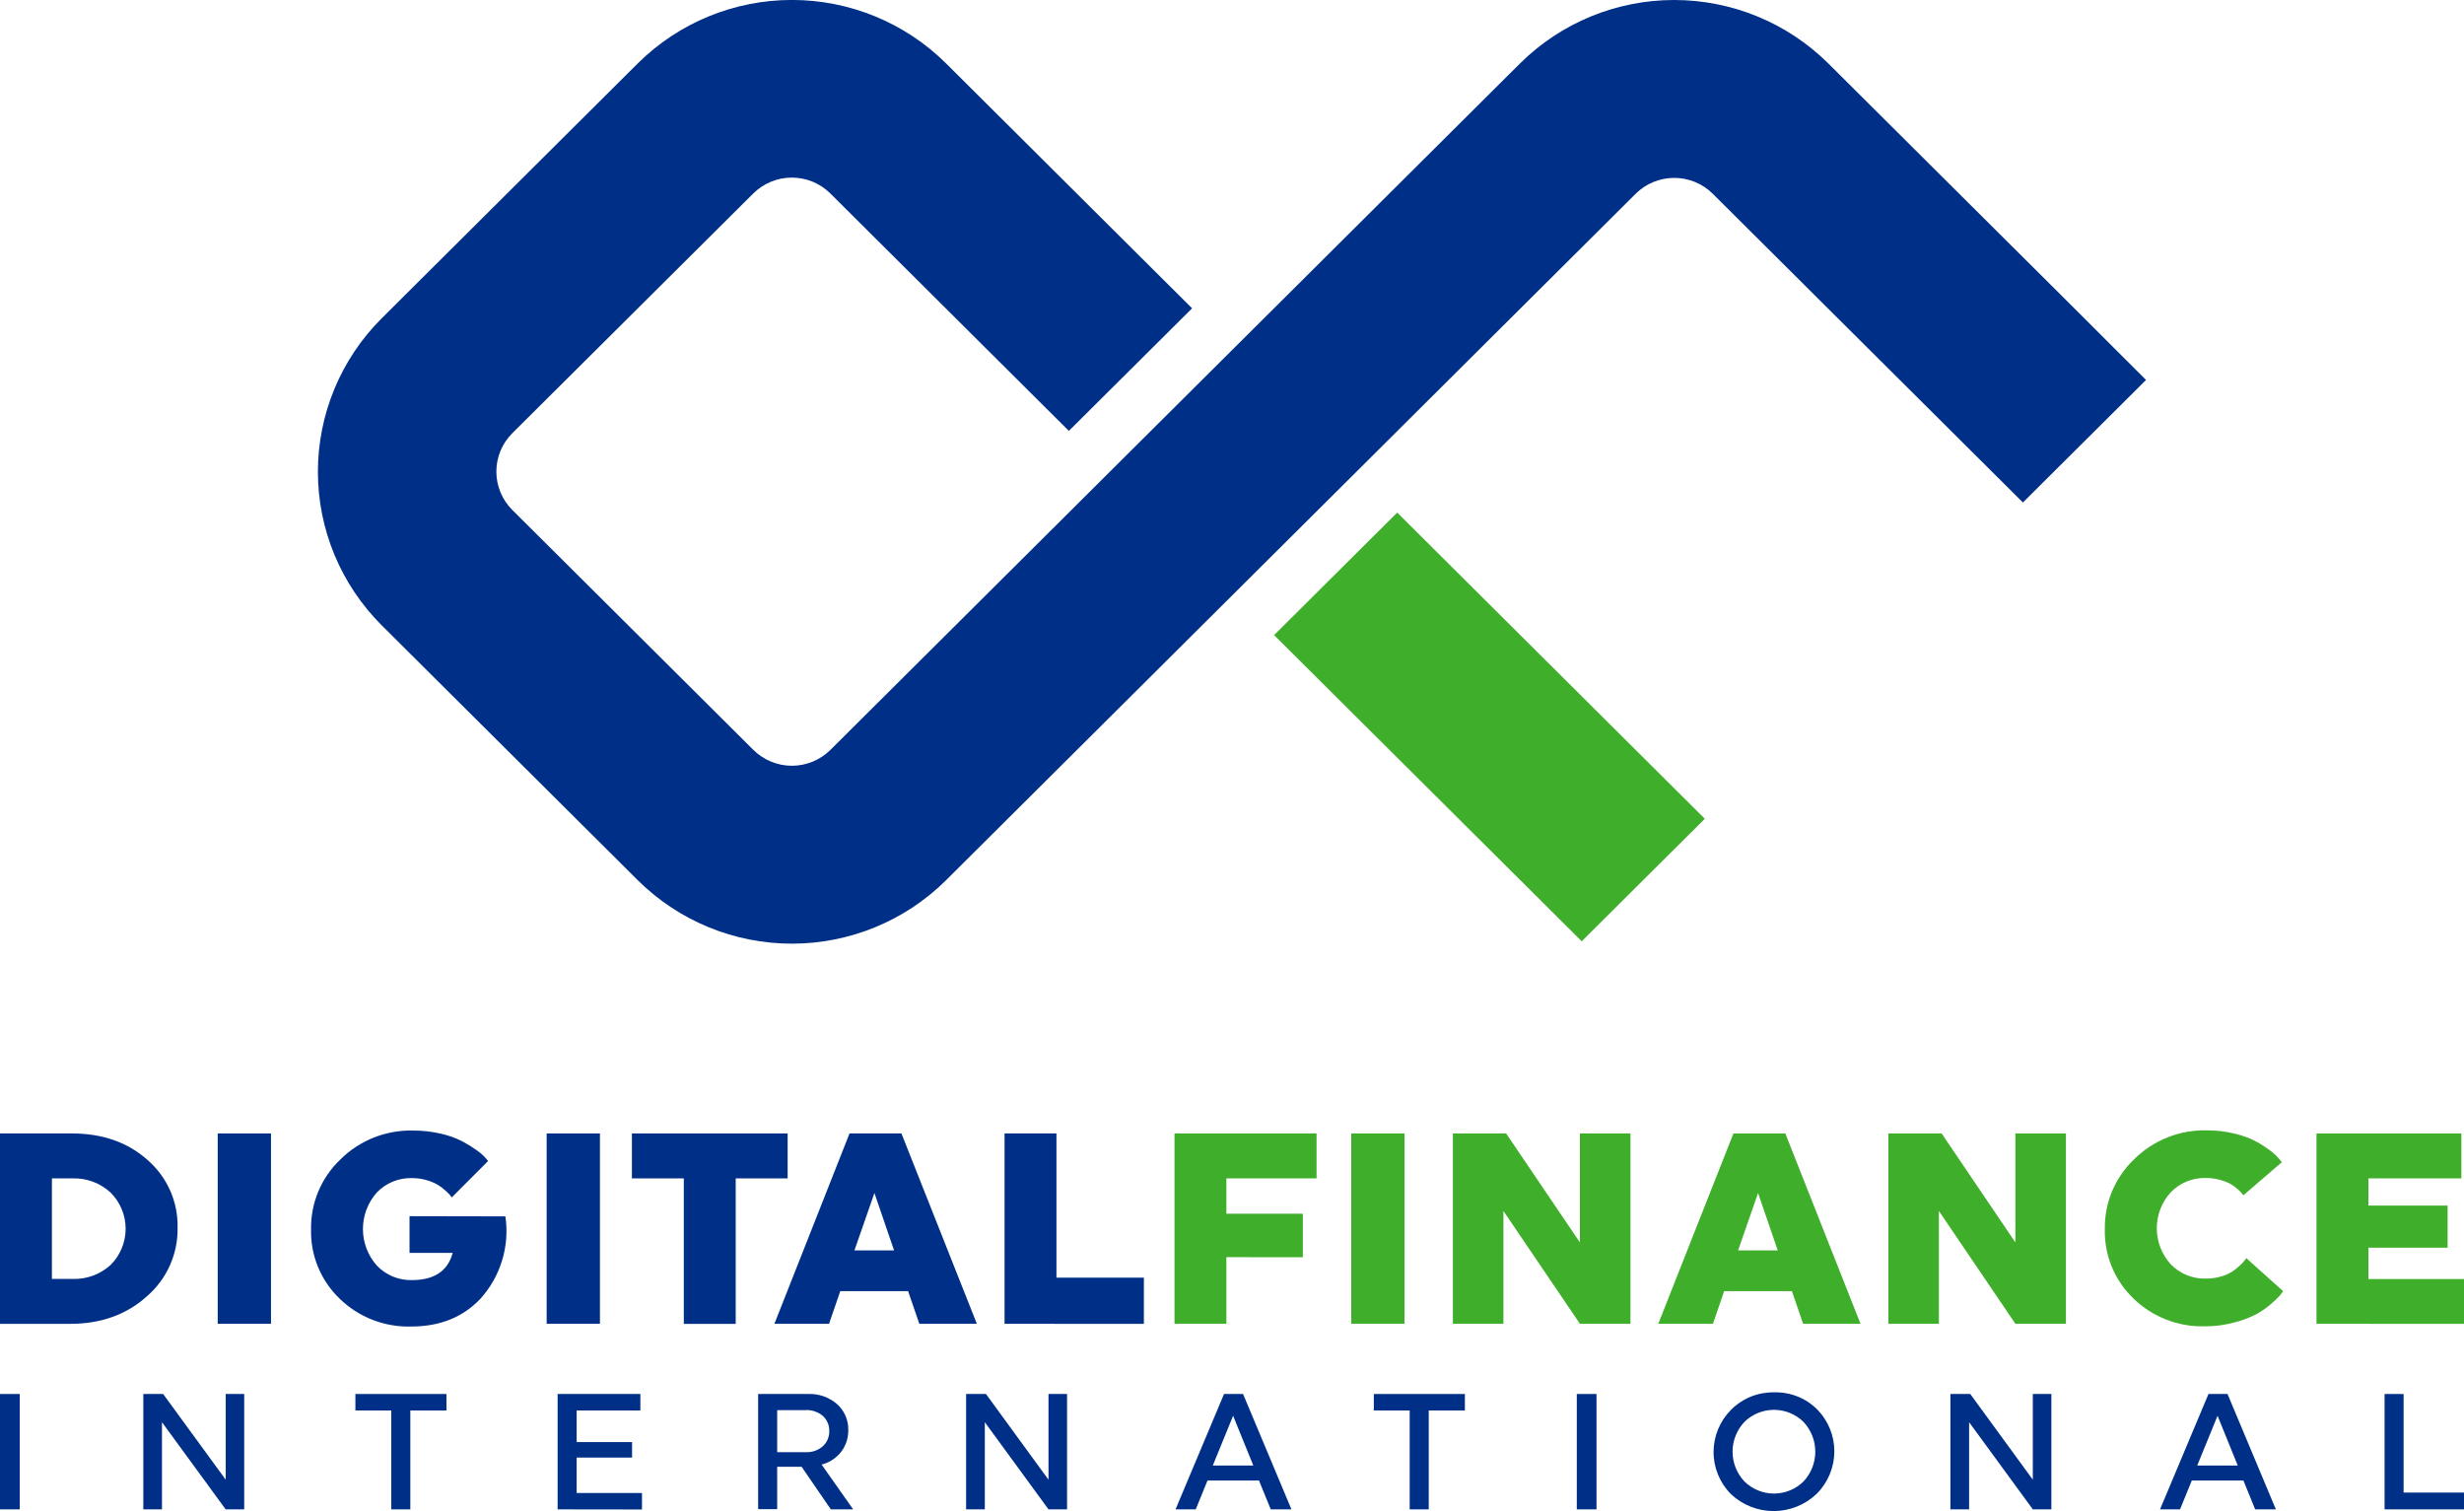 <svg width="106" height="65" viewBox="0 0 106 65" fill="none" xmlns="http://www.w3.org/2000/svg">
        <path d="M0 59.966H0.848V64.929H0V59.966Z" fill="#002F87"></path>
        <path d="M6.968 61.179V64.929H6.165V59.966H7.019L9.71 63.653V59.966H10.506V64.929H9.708L6.968 61.179Z" fill="#002F87"></path>
        <path d="M17.652 60.675V64.929H16.833V60.675H15.289V59.966H19.206V60.675H17.652Z" fill="#002F87"></path>
        <path d="M23.988 64.929V59.966H27.549V60.675H24.807V62.035H27.191V62.701H24.807V64.225H27.618V64.934L23.988 64.929Z" fill="#002F87"></path>
        <path d="M32.615 59.966H34.764C35.221 59.947 35.667 60.103 36.011 60.402C36.168 60.544 36.293 60.717 36.376 60.911C36.459 61.105 36.498 61.315 36.492 61.526C36.497 61.863 36.388 62.191 36.182 62.458C35.972 62.727 35.677 62.919 35.345 63.001L36.703 64.929H35.742L34.486 63.098H33.434V64.92H32.615V59.966ZM33.434 60.661V62.469H34.665C34.934 62.482 35.198 62.39 35.4 62.212C35.49 62.129 35.561 62.028 35.608 61.915C35.655 61.803 35.678 61.682 35.674 61.56C35.678 61.438 35.656 61.318 35.608 61.206C35.561 61.093 35.49 60.993 35.4 60.911C35.196 60.736 34.932 60.645 34.663 60.659L33.434 60.661Z" fill="#002F87"></path>
        <path d="M42.366 61.179V64.929H41.561V59.966H42.416L45.106 63.653V59.966H45.904V64.929H45.106L42.366 61.179Z" fill="#002F87"></path>
        <path d="M55.557 64.929H54.667L54.161 63.688H51.946L51.44 64.929H50.571L52.657 59.966H53.476L55.557 64.929ZM52.174 63.043H53.917L53.048 60.902L52.174 63.043Z" fill="#002F87"></path>
        <path d="M61.464 60.675V64.929H60.644V60.675H59.101V59.966H63.018V60.675H61.464Z" fill="#002F87"></path>
        <path d="M67.833 59.966H68.681V64.929H67.833V59.966Z" fill="#002F87"></path>
        <path d="M78.172 60.626C78.649 61.111 78.915 61.764 78.912 62.444C78.909 63.123 78.638 63.774 78.157 64.256C77.662 64.732 77.001 64.999 76.312 65.002C75.623 65.005 74.96 64.742 74.461 64.27C73.981 63.785 73.714 63.132 73.717 62.452C73.719 61.772 73.992 61.121 74.475 60.64C74.717 60.397 75.007 60.206 75.325 60.078C75.644 59.95 75.985 59.888 76.329 59.895C76.669 59.886 77.009 59.947 77.326 60.072C77.642 60.197 77.93 60.386 78.172 60.626ZM77.584 63.731C77.911 63.383 78.093 62.924 78.093 62.448C78.093 61.971 77.911 61.513 77.584 61.164C77.246 60.833 76.79 60.647 76.315 60.647C75.841 60.647 75.385 60.833 75.046 61.164C74.717 61.511 74.534 61.971 74.534 62.448C74.534 62.925 74.717 63.384 75.046 63.731C75.385 64.063 75.841 64.249 76.315 64.249C76.79 64.249 77.246 64.063 77.584 63.731Z" fill="#002F87"></path>
        <path d="M84.71 61.179V64.929H83.906V59.966H84.76L87.451 63.653V59.966H88.249V64.929H87.451L84.71 61.179Z" fill="#002F87"></path>
        <path d="M97.907 64.929H97.016L96.511 63.688H94.29L93.784 64.929H92.923L95.008 59.966H95.827L97.907 64.929ZM94.523 63.043H96.267L95.398 60.902L94.523 63.043Z" fill="#002F87"></path>
        <path d="M102.583 64.929V59.966H103.402V64.206H106V64.929H102.583Z" fill="#002F87"></path>
        <path d="M0 48.758H3.091C4.415 48.758 5.504 49.142 6.359 49.91C6.773 50.272 7.102 50.72 7.324 51.222C7.545 51.725 7.653 52.27 7.639 52.818C7.649 53.374 7.536 53.926 7.309 54.434C7.081 54.943 6.745 55.395 6.323 55.76C5.446 56.552 4.345 56.948 3.02 56.948H0V48.758ZM2.233 50.691V55.016H3.114C3.721 55.039 4.313 54.823 4.76 54.413C5.173 54 5.405 53.441 5.405 52.858C5.405 52.275 5.173 51.716 4.76 51.303C4.314 50.89 3.723 50.67 3.114 50.691H2.233Z" fill="#002F87"></path>
        <path d="M9.366 48.758H11.658V56.946H9.366V48.758Z" fill="#002F87"></path>
        <path d="M21.742 52.325C21.836 52.961 21.787 53.61 21.599 54.224C21.412 54.839 21.089 55.405 20.656 55.881C19.903 56.669 18.916 57.063 17.695 57.063C17.126 57.08 16.56 56.983 16.03 56.777C15.5 56.571 15.017 56.261 14.611 55.865C14.21 55.48 13.894 55.017 13.682 54.505C13.471 53.992 13.368 53.441 13.382 52.887C13.371 52.325 13.479 51.767 13.696 51.249C13.914 50.73 14.237 50.262 14.646 49.874C15.055 49.468 15.542 49.149 16.078 48.936C16.614 48.723 17.189 48.62 17.766 48.633C18.169 48.631 18.571 48.676 18.964 48.768C19.285 48.838 19.595 48.948 19.887 49.096C20.103 49.211 20.311 49.34 20.51 49.483C20.645 49.575 20.77 49.682 20.88 49.803L20.998 49.943L19.434 51.51C19.419 51.486 19.398 51.457 19.37 51.422C19.308 51.351 19.241 51.285 19.171 51.223C19.066 51.126 18.952 51.04 18.831 50.966C18.681 50.88 18.521 50.813 18.355 50.767C18.153 50.708 17.943 50.678 17.732 50.679C17.449 50.669 17.166 50.72 16.904 50.827C16.642 50.934 16.405 51.095 16.209 51.299C15.825 51.733 15.613 52.291 15.613 52.87C15.613 53.448 15.825 54.006 16.209 54.44C16.404 54.645 16.639 54.806 16.9 54.914C17.161 55.022 17.442 55.074 17.725 55.066C18.68 55.066 19.264 54.676 19.475 53.896H17.618V52.317L21.742 52.325Z" fill="#002F87"></path>
        <path d="M23.517 48.758H25.809V56.946H23.517V48.758Z" fill="#002F87"></path>
        <path d="M31.65 50.691V56.95H29.417V50.691H27.184V48.758H33.883V50.691H31.65Z" fill="#002F87"></path>
        <path d="M42.024 56.946H39.549L39.066 55.542H36.148L35.665 56.946H33.315L36.546 48.758H38.779L42.024 56.946ZM37.617 51.32L36.758 53.788H38.462L37.617 51.32Z" fill="#002F87"></path>
        <path d="M43.215 56.946V48.758H45.448V54.961H49.209V56.95L43.215 56.946Z" fill="#002F87"></path>
        <path class="green" d="M52.758 54.08V56.946H50.527V48.758H56.638V50.691H52.758V52.212H56.048V54.084L52.758 54.08Z" fill="#3FAE2A"></path>
        <path class="green" d="M58.13 48.758H60.422V56.946H58.13V48.758Z" fill="#3FAE2A"></path>
        <path class="green" d="M64.676 52.092V56.946H62.502V48.758H64.793L67.967 53.447V48.758H70.141V56.946H67.967L64.676 52.092Z" fill="#3FAE2A"></path>
        <path class="green" d="M80.038 56.946H77.57L77.087 55.542H74.172L73.69 56.946H71.339L74.571 48.758H76.804L80.038 56.946ZM75.631 51.32L74.772 53.788H76.477L75.631 51.32Z" fill="#3FAE2A"></path>
        <path class="green" d="M83.41 52.092V56.946H81.236V48.758H83.528L86.701 53.447V48.758H88.875V56.946H86.701L83.41 52.092Z" fill="#3FAE2A"></path>
        <path class="green" d="M98.218 55.542C98.182 55.599 98.143 55.653 98.101 55.705C97.983 55.838 97.856 55.961 97.72 56.074C97.517 56.251 97.297 56.407 97.061 56.537C96.758 56.691 96.439 56.81 96.108 56.891C95.702 57.001 95.283 57.056 94.862 57.054C94.293 57.071 93.727 56.974 93.197 56.768C92.667 56.562 92.184 56.252 91.778 55.856C91.377 55.471 91.061 55.008 90.849 54.496C90.638 53.983 90.536 53.432 90.549 52.878C90.539 52.316 90.646 51.758 90.863 51.24C91.081 50.721 91.404 50.253 91.813 49.865C92.222 49.459 92.709 49.14 93.246 48.927C93.782 48.714 94.356 48.611 94.933 48.625C95.337 48.622 95.739 48.669 96.131 48.765C96.452 48.837 96.762 48.951 97.054 49.103C97.272 49.222 97.48 49.357 97.677 49.507C97.814 49.607 97.939 49.723 98.047 49.853L98.165 49.993L96.507 51.42C96.491 51.397 96.472 51.368 96.448 51.338C96.393 51.275 96.334 51.216 96.27 51.161C96.175 51.074 96.07 50.997 95.959 50.932C95.814 50.855 95.66 50.795 95.501 50.755C95.304 50.7 95.1 50.672 94.896 50.673C94.614 50.666 94.333 50.717 94.072 50.824C93.811 50.93 93.575 51.091 93.38 51.294C92.996 51.717 92.784 52.267 92.784 52.838C92.784 53.408 92.996 53.958 93.38 54.381C93.575 54.585 93.811 54.745 94.072 54.852C94.333 54.959 94.614 55.01 94.896 55.002C95.114 55.003 95.332 54.973 95.542 54.913C95.717 54.867 95.883 54.794 96.035 54.697C96.152 54.618 96.262 54.53 96.365 54.433C96.437 54.367 96.504 54.294 96.564 54.217L96.635 54.123L98.218 55.542Z" fill="#3FAE2A"></path>
        <path class="green" d="M99.654 56.946V48.758H105.886V50.691H101.887V51.861H105.295V53.674H101.887V55.02H106V56.95L99.654 56.946Z" fill="#3FAE2A"></path>
        <path class="hide-sticky" d="M88.911 12.939L79.454 3.527L78.642 2.719C76.882 0.978 74.502 0 72.021 0C69.54 0 67.16 0.978 65.401 2.719L64.959 3.158L54.367 13.701L53.121 14.941L47.494 20.542L46.089 21.941L46.027 22.003L35.831 32.152L35.72 32.262C35.28 32.697 34.684 32.941 34.064 32.941C33.443 32.94 32.848 32.694 32.408 32.258L22.036 21.934C21.598 21.496 21.353 20.904 21.353 20.286C21.353 19.669 21.598 19.076 22.036 18.639L32.408 8.32C32.848 7.884 33.443 7.64 34.063 7.64C34.684 7.64 35.279 7.884 35.718 8.32L45.982 18.536L51.283 13.263L40.688 2.717C38.929 0.976 36.549 -0.002 34.068 -0.002C31.587 -0.002 29.207 0.976 27.447 2.717L16.407 13.706C14.658 15.457 13.676 17.826 13.676 20.296C13.676 22.765 14.658 25.135 16.407 26.886L27.447 37.875C29.207 39.616 31.587 40.594 34.068 40.594C36.549 40.594 38.929 39.616 40.688 37.875L41.13 37.435L51.721 26.893L53.18 25.441L59.996 18.657L60.454 18.201L70.258 8.442L70.369 8.332C70.808 7.897 71.403 7.652 72.024 7.652C72.644 7.652 73.239 7.897 73.679 8.332L83.617 18.224L87.025 21.616L92.321 16.345L88.911 12.939Z" fill="#002F87"></path>
        <path class="hide-sticky green" d="M60.107 22.049L54.811 27.32L68.044 40.492L73.34 35.221L60.107 22.049Z" fill="#3FAE2A"></path>
      </svg>